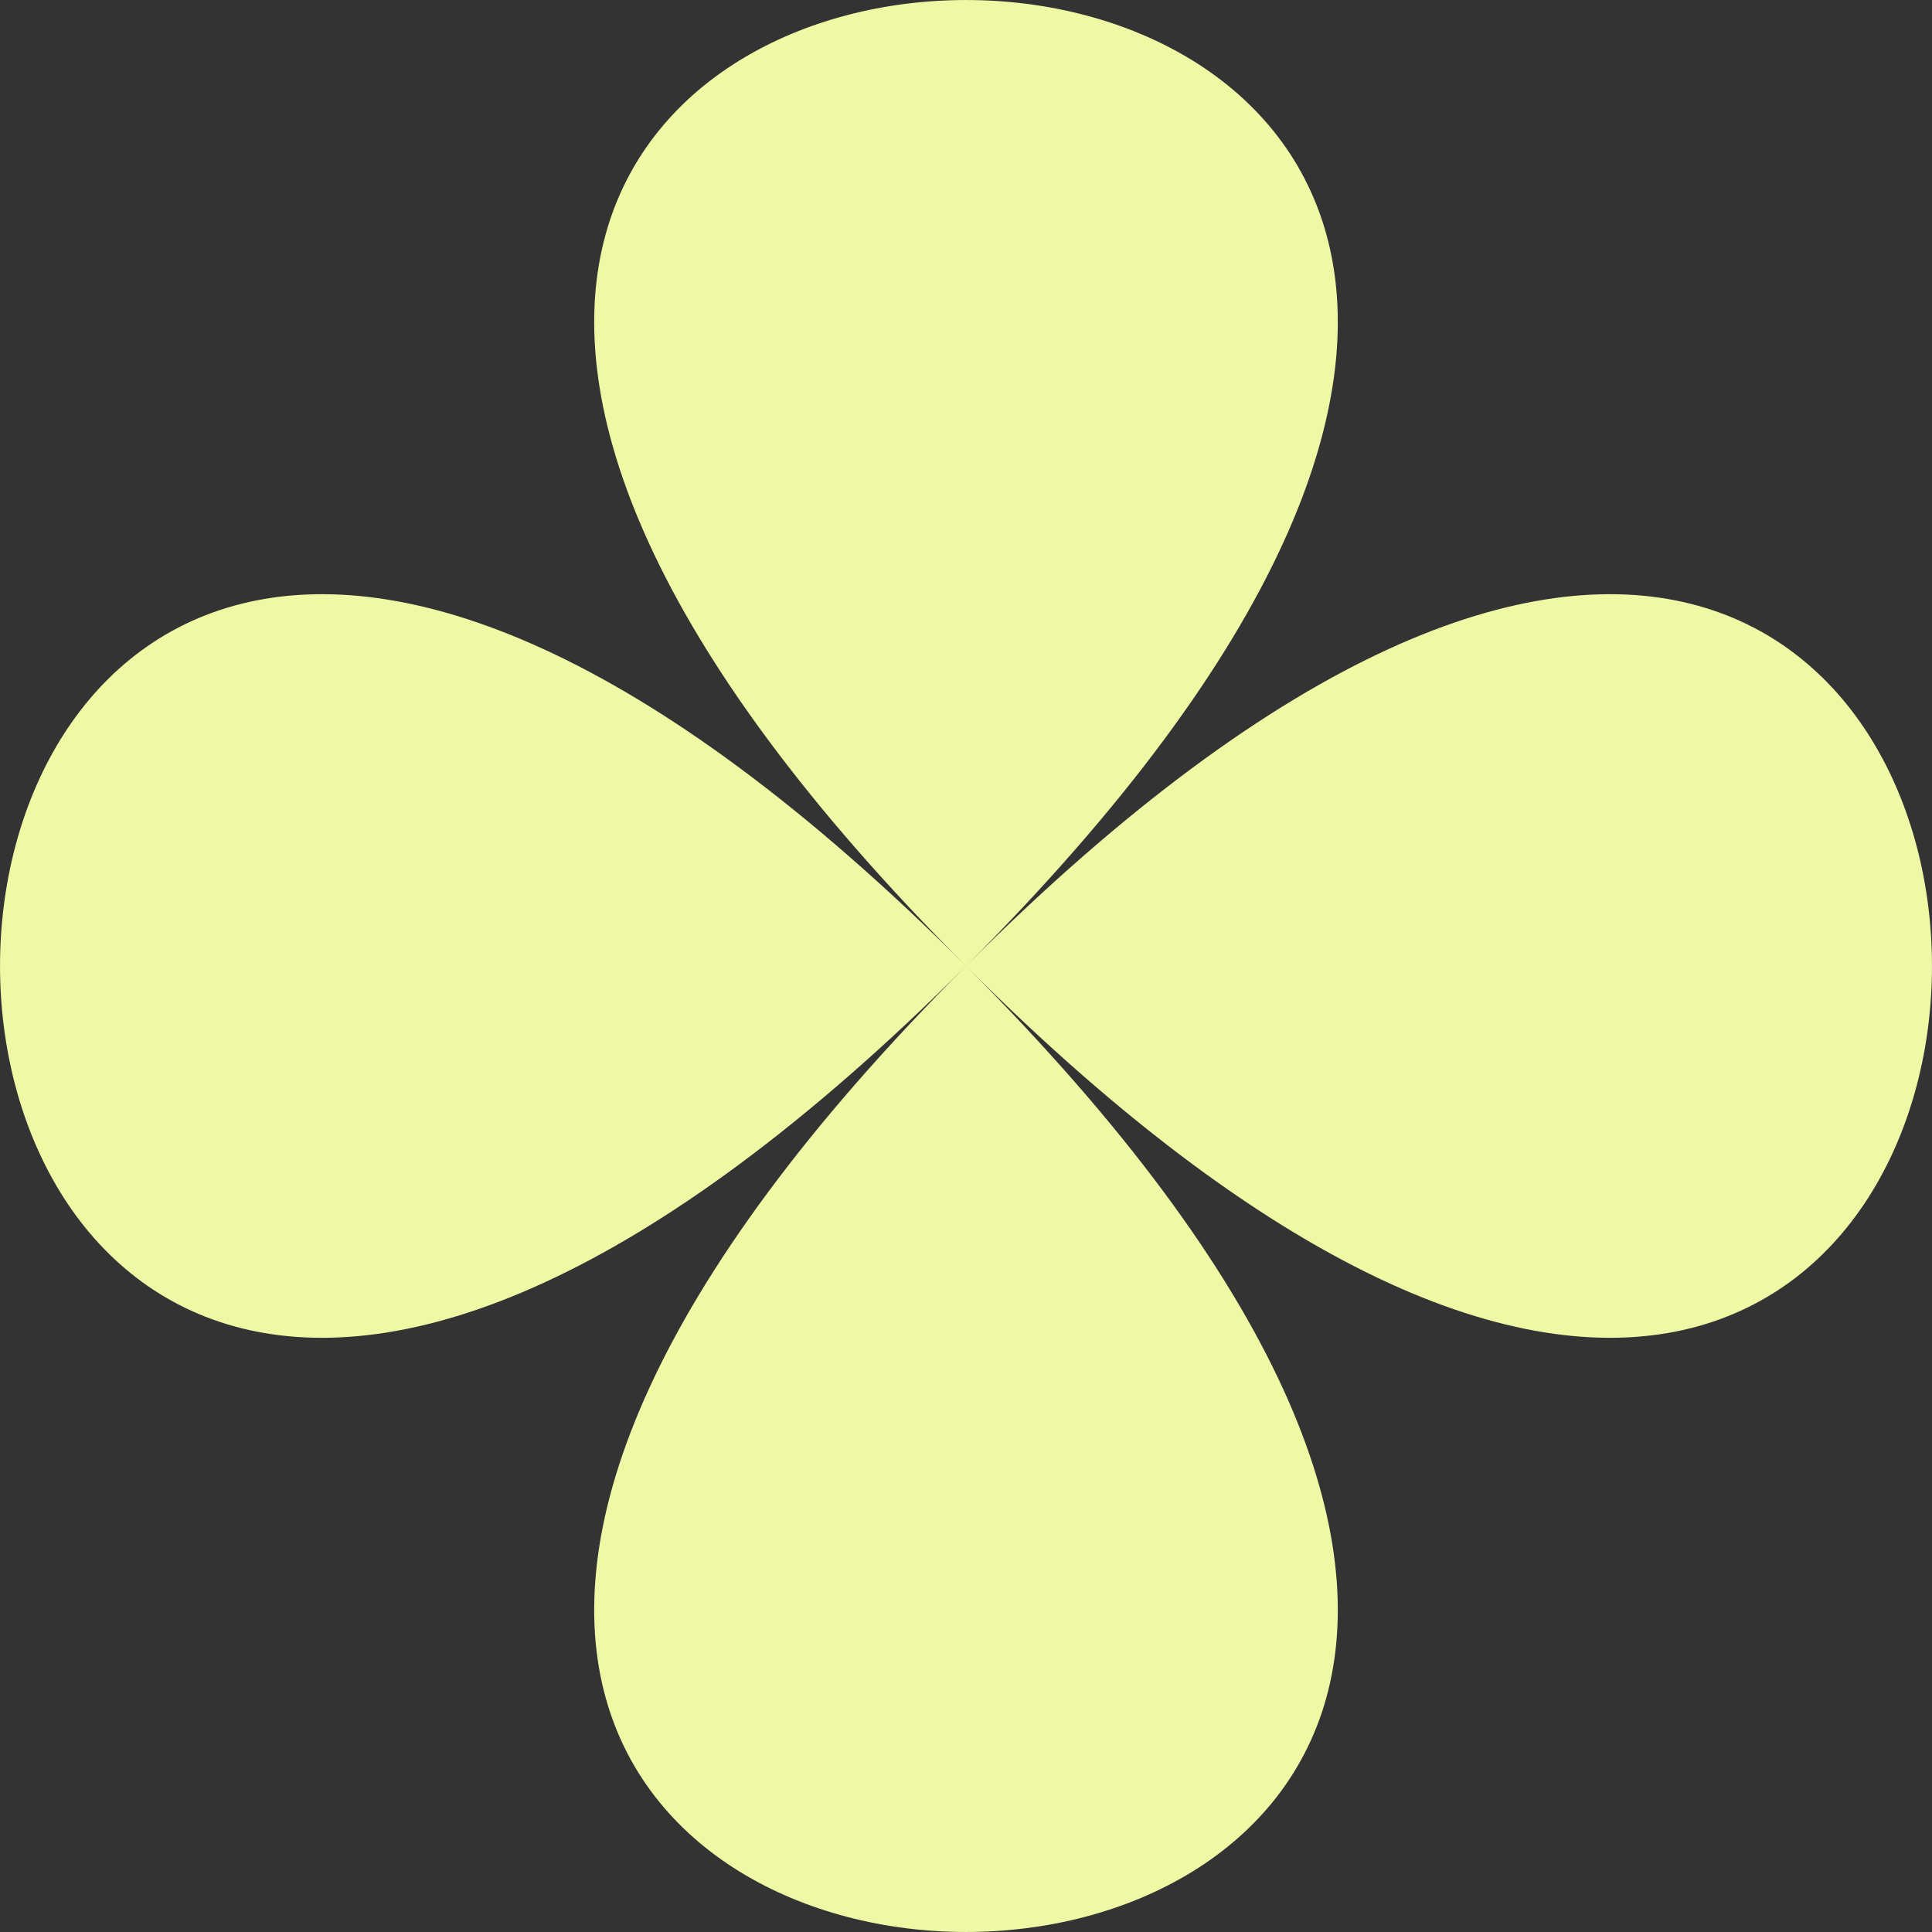 <svg xmlns="http://www.w3.org/2000/svg" width="33.836" height="33.836" viewBox="0 0 33.836 33.836">
  <rect x="0" y="0" width="33.836" height="33.836" fill="#333333" stroke="none"/>
  <path id="Path_1086" data-name="Path 1086" d="M578.013,4483.268c22.557,22.557-22.557,22.557,0,0-22.557,22.557-22.557-22.557,0,0-22.557-22.557,22.557-22.557,0,0,22.557-22.557,22.557,22.557,0,0" transform="translate(-561.095 -4466.35)" fill="#eff8a5"/>
</svg>

